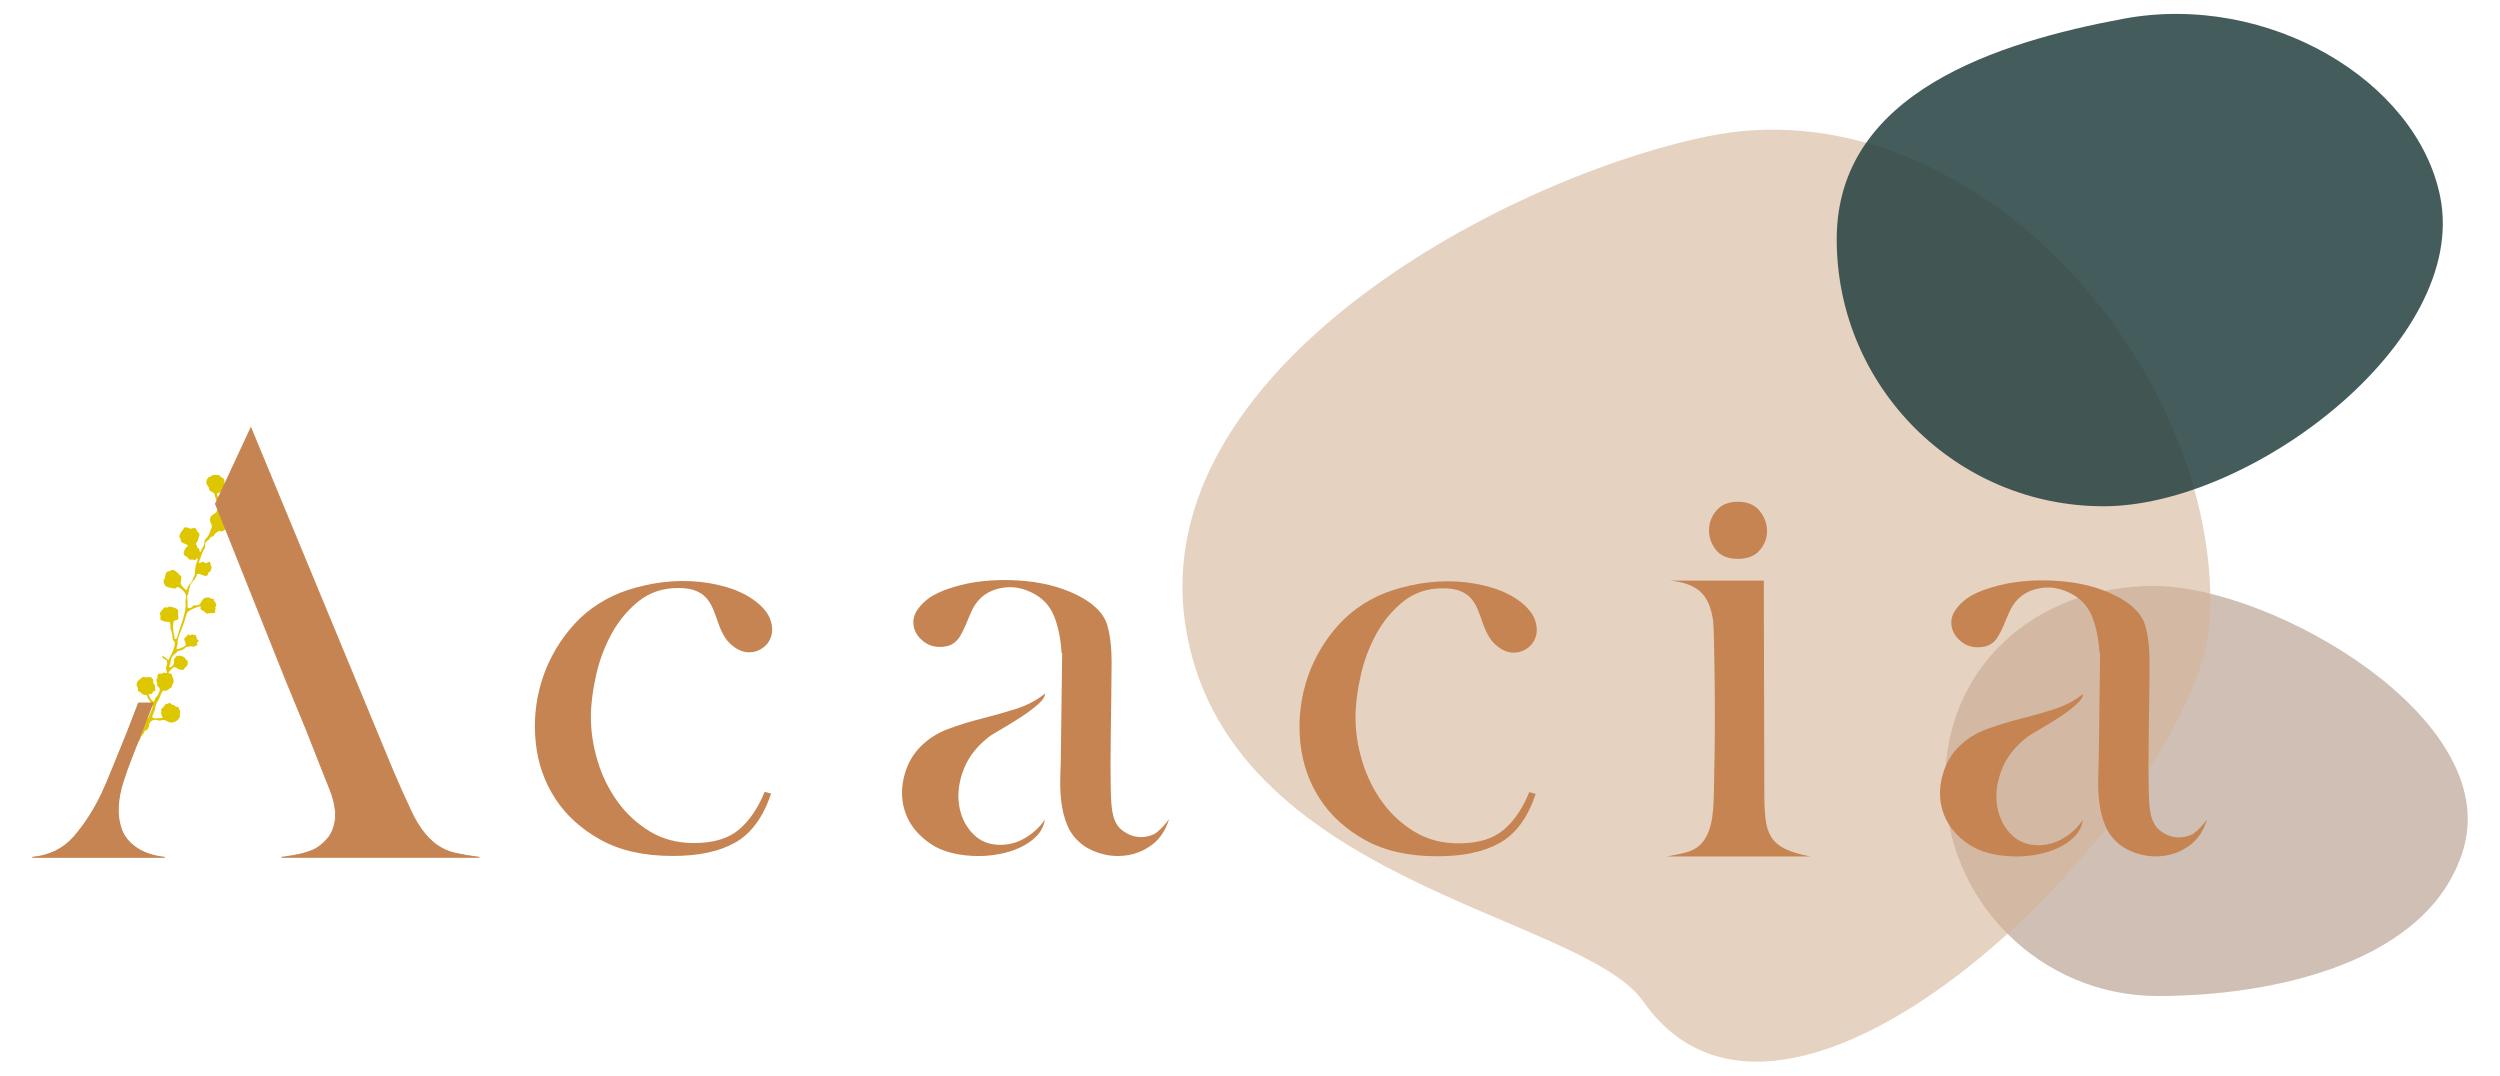<svg viewBox="0 0 583 250.82" xmlns="http://www.w3.org/2000/svg" data-name="Layer 1" id="Layer_1">
  <defs>
    <style>
      .cls-1 {
        fill: #d5b497;
      }

      .cls-2 {
        fill: #d0bfb5;
      }

      .cls-3 {
        fill: #244040;
      }

      .cls-4 {
        fill: #c58451;
      }

      .cls-5 {
        opacity: .85;
      }

      .cls-6 {
        opacity: .6;
      }

      .cls-7 {
        fill: #dec600;
      }
    </style>
  </defs>
  <path d="M40.97,149.02c.28-.15.38-.39.43-.63.37-1.63,1.08-3.16,1.49-4.77.16-.64.31-1.28.38-1.93.03-.23.01-.46,0-.69-.02-.46-.05-.91.08-1.39.17-.6-.08-1.19-.47-1.68-.26-.33-.58-.59-.94-.81-.5-.32-.5-.32-.98.04-.08.06-.16.14-.26.11-.61-.21-1.29-.17-1.87-.47-.57-.3-.87-1.19-.53-1.74.17-.27.21-.57.26-.87.08-.49.23-.92.84-.96.11,0,.24-.07.33-.13.55-.38,1.01-.1,1.42.24.38.31.65.74,1.07,1.01.1.06.07.15.07.24-.05.43-.05.88-.17,1.3-.04.14-.03.25.05.37.3.46.67.86,1.09,1.22.2.17.32.09.39-.11.05-.14.08-.29.12-.44.04-.15.11-.28.22-.4.65-.68,1.08-1.5,1.37-2.38.14-.41.1-.84.13-1.27.04-.58.14-1.15.39-1.69.11-.24.19-.49.21-.76,0-.09,0-.18-.1-.22-.09-.03-.16.03-.2.09-.22.34-.49.41-.84.19-.05-.03-.13-.02-.19,0-.5.11-.72.02-.95-.42-.06-.11-.11-.19-.25-.23-.68-.24-.88-.69-.6-1.36.17-.42.38-.82.77-1.08.16-.11.1-.18-.02-.27-.29-.22-.64-.34-.97-.48-.33-.14-.61-.29-.58-.72.01-.2-.11-.38-.22-.54-.14-.23-.12-.44-.03-.68.25-.63.7-1.13,1.09-1.67.06-.09.15-.09.23-.08.32.06.66.06.94.27.18.13.36.03.53-.01.79-.21,1.01-.1,1.29.66.06.18.23.25.35.38.16.18.23.35.15.59-.2.63-.29,1.31-.75,1.84-.06.07-.07.16-.03.25.11.22.39.38.25.69,0,0,.02.04.04.04.43.14.49.51.56.89,0,.06,0,.14.09.15.09.01.16-.05.18-.12.21-.76.9-1.32.85-2.2-.03-.45.35-.79.63-1.12.33-.39.59-.81.69-1.33.04-.23.14-.44.25-.64.22-.41.22-.81-.02-1.22-.19-.31-.3-.65-.25-1.03.06-.47.27-.83.69-1.06.19-.11.37-.23.56-.34.17-.1.28-.23.3-.44.02-.18.13-.31.27-.43.38-.3.45-.64.26-1.1,0-.01,0-.02-.01-.03-.64-.76-.82-1.71-1.13-2.62-.02-.06-.04-.11-.1-.11-.38-.06-.6-.4-.92-.55-.1-.05-.14-.11-.13-.23.02-.38-.18-.67-.41-.94-.53-.6-.16-1.85.63-2.06.09-.03.22-.03.27-.1.28-.35.65-.31,1.02-.28.19.01.37.04.55-.01.13-.04.2.04.29.11.32.27.63.55.99.76.08.05.16.09.17.18.09.75.23,1.5-.15,2.22-.08.15-.18.27-.32.37-.11.07-.26.12-.32.23-.14.25-.31.39-.61.32-.12-.02-.18.07-.21.2-.1.5.4,1.26.9,1.34.28.04.41-.17.52-.38.14-.27.26-.56.39-.83.04-.09.1-.18.16-.24.2-.21.45-.17.53.11.07.24.19.27.4.24.51-.08,1.01-.2,1.44-.5.07-.05.18-.06.16-.18-.02-.11-.12-.13-.21-.13-.33,0-.37-.2-.36-.45,0-.22.05-.44-.18-.59-.1-.06-.05-.16-.03-.24.04-.15.09-.29.13-.44q.27-.93,1.12-1.34c.12-.06.22-.09.34-.03.17.08.31.12.47-.06.1-.11.25,0,.36.06.18.08.36.14.54.06.33-.14.53.02.69.27.17.26.24.59.5.8.08.06.02.16,0,.25-.07.45-.18.93-.36,1.31-.18.4-.62.73-.93,1.1-.05.06-.21.02-.32.03-.15.02-.33-.02-.44.11-.2.24-.35.16-.49-.04-.13-.19-.27-.17-.45-.08-.3.16-.54.37-.76.62-.16.19-.34.26-.6.23-.77-.1-1.4.19-1.86.82-.39.53-.63,1.13-.81,1.75-.07.25.07.37.26.45.15.07.31.1.47.15.13.04.26.11.26.26,0,.25.15.32.36.33.21,0,.31.13.37.31.04.11.08.23.13.34.22.43.23.86-.01,1.29-.15.26-.18.54-.18.83,0,.38-.18.64-.53.79-.27.12-.55.23-.76.45-.11.12-.24.05-.33,0-.33-.16-.6-.06-.88.14-.32.23-.64.45-.81.84-.08.18-.28.23-.47.27-.22.04-.39.14-.46.37-.06.18-.2.28-.34.38-.27.2-.54.41-.7.73-.09.17-.15.38-.08.54.14.32,0,.54-.15.78-.6.95-.84,2.04-1.25,3.07-.08.2,0,.28.19.23.2-.05.4-.11.59-.2.2-.09.33-.04.46.1.22.24.46.25.71.06.41-.33.63-.25.73.27.05.26.06.52.23.74.06.08.04.19,0,.29-.14.37-.18.8-.64.97-.13.05-.17.18-.19.32-.06.42-.16.49-.58.49-.26,0-.49-.09-.73-.19-.11-.05-.22-.11-.33-.15-.71-.27-.88-.21-1.12.53-.1.33-.27.57-.53.8-.64.56-.94,1.3-1.1,2.12-.06.31-.11.63-.17.94-.03.15-.05.3-.18.41-.15.12-.1.29-.09.43.06.74.08,1.49.08,2.23,0,.33.1.41.41.39.33-.02.6-.16.78-.42.13-.18.26-.23.46-.21.19.02.39,0,.59-.02.28-.02.48-.11.67-.36.2-.27.37-.54.53-.84.29-.55,1.23-.79,1.78-.52.23.12.47.25.74.25.13,0,.19.06.19.2,0,.25.08.48.36.57.08.03.1.07.05.14-.04.07-.03.16.02.22.19.26.13.49-.07.71-.08.08-.08.18-.03.27.07.13.13.26-.04.37-.08.06-.03.13,0,.21.12.41-.09.62-.51.62-.41,0-.84-.11-1.24.1-.12.06-.2-.03-.3-.08-.41-.24-.72-.63-1.19-.81-.18-.07-.21-.34-.16-.53.09-.33-.1-.32-.29-.26-.5.16-1,.33-1.48.54-.35.15-.67.37-1,.57-.29.17-.42.46-.53.77-.31.93-.52,1.88-.9,2.79-.38.93-.77,1.87-1.06,2.83-.09.3-.15.59-.09.9.07.34-.09.64-.18.96-.04.17-.17.39-.02.53.14.13.35.04.53-.02.4-.12.78-.3,1.15-.49.37-.18.48-.48.34-.88-.08-.22-.17-.42-.26-.64-.09-.25-.02-.44.18-.61.22-.18.47-.32.57-.61.06-.16.21-.11.3-.04.22.17.42.14.63,0,.12-.08.25-.13.37.03.1.14.24.01.36,0,.16,0,.33-.04.26.22-.02.09.05.16.11.23.04.05.12.13.11.15-.18.34.11.43.29.57.23.17.19.34-.01.47-.24.15-.32.3-.16.56.08.13.04.26-.16.24-.05,0-.13,0-.15.04-.26.38-.57.28-.95.2-.42-.09-.85.17-1.3.14-.04,0-.09.06-.12.1-.41.52-1.01.68-1.61.81-.21.05-.38.13-.51.31-.12.18-.29.33-.47.46-.5.37-.82.84-.9,1.47-.07.56-.2,1.1-.42,1.62.74.05,1.42-.89,1.13-1.55-.05-.12-.05-.2.02-.3.16-.22.32-.44.48-.66.03-.03.05-.07.09-.09.51-.29,1.77-.03,2.05.48.12.22.23.4.45.5.03.01.05.05.07.07.21.28.07,1.18-.24,1.35-.22.11-.37.27-.47.48-.09.21-.24.29-.46.3-.45.01-.87-.08-1.22-.38-.32-.28-.61-.32-.98-.1-.44.26-.68.71-1.02,1.06-.13.13.04.21.13.22.58.01.69.43.79.87.02.08.05.17.09.25.21.46.29.92-.05,1.36-.06.08-.07.18-.12.27-.08.15.05.39-.12.48-.49.26-.86.73-1.42.86-.06.01-.14.02-.19,0-.34-.17-.51.04-.65.3-.12.23-.24.47-.33.71-.2.57-.45,1.12-.78,1.63-.24.38-.39.77-.43,1.22-.05.61-.34,1.15-.58,1.71-.04.09-.09.18-.11.27-.08.38.02.52.41.56.6.07,1.2-.08,1.8-.05.27.01.15-.28.06-.4-.25-.34-.28-.7-.18-1.09,0-.03.01-.07,0-.1-.22-.49.16-.69.45-.94.08-.07.17-.15.22-.24.18-.32.32-.68.81-.53.03,0,.09-.05.12-.09.21-.21.4-.19.6.02.18.19.39.31.66.33.06,0,.16.03.18.07.15.35.45.34.75.38.1.01.22.07.23.16.07.48.64.87.26,1.43-.02.03,0,.09,0,.12.21.48-.03.83-.32,1.16-.68.77-1.83,1.03-2.62.46-.56-.4-1.06-.35-1.61-.15-.15.05-.26,0-.38-.04-.42-.12-.83-.19-1.26-.07-.54.15-.92.59-.96,1.15-.03.46-.19.85-.54,1.16-.04.04-.09.11-.12.1-.39-.06-.41.27-.53.49-.13.25-.25.51-.49.69-.14.11-.2.28-.26.45-.12.36-.24.73-.57.97-.12.09-.15.24-.17.38-.05.32-.2.58-.45.78-.4.31-.63.73-.76,1.2-.32,1.09-.81,2.1-1.44,3.05-.09.13-.16.26-.29.36-.18.14-.28.33-.31.56-.03.27-.15.5-.39.66-.21.14-.33.36-.41.58-.34.95-.95,1.75-1.42,2.63-.08.14-.17.16-.32.09-.59-.26-.67-.53-.31-1.07.13-.19.29-.36.48-.5.31-.23.52-.53.64-.89.15-.42.33-.82.66-1.12.55-.5.74-1.23,1.17-1.81.17-.23.3-.48.52-.67.06-.05.13-.13.15-.21.09-.41.21-.81.63-1.01.03-.02.08-.08.07-.11-.12-.59.46-.84.62-1.31.24-.73.62-1.39,1.15-1.97.37-.41.39-1.02.72-1.47.06-.08,0-.15-.06-.2-.19-.2-.4-.39-.69-.41-.25-.02-.38-.15-.41-.38-.02-.2-.14-.28-.31-.32-.26-.07-.33-.23-.25-.47.08-.24.06-.47,0-.71-.1-.42.2-.67.46-.92.26-.24.56-.42.82-.66.16-.14.27-.09.35.04.09.18.2.15.3.05.41-.4.65-.33,1.16.19.28.29.29.31.46-.07.31-.67.59-1.34.88-2.02.13-.3.08-.6-.04-.89-.16-.38-.41-.7-.65-1.02-.23-.3-.43-.61-.5-.99-.03-.17-.12-.21-.27-.22-.51-.04-.97-.15-1.27-.62-.06-.1-.18-.18-.3-.19-.36-.02-.36-.24-.31-.5.03-.17,0-.33-.09-.47-.32-.49-.3-1,.07-1.47.31-.39.77-.62,1.12-.96.03-.03.09-.05.12-.03.45.19.91.04,1.37.04.68,0,1.07.49.96,1.17-.03.17.03.32.15.41.36.28.3.66.3,1.04,0,.06-.04.11,0,.18.17.27.13.42-.19.48-.23.04-.33.14-.39.36-.09.33-.39.32-.65.31-.3-.01-.29.1-.21.32.18.49.44.93.82,1.3.22.22.47.18.5-.12.05-.46.31-.75.61-1.05.28-.28.34-.68.5-1.03.24-.52.15-.83-.32-1.16-.17-.12-.2-.28-.19-.46.02-.3,0-.59-.17-.85-.08-.12-.07-.28.03-.37.22-.2.21-.43.21-.69,0-.49.16-.64.66-.65.3,0,.6.06.84-.23.09-.11.29.06.44.09.34.06.35-.12.25-.31-.28-.53-.18-1.05.01-1.56.13-.37.03-.71-.05-1.06-.02-.1-.18-.15-.29-.2-.22-.12-.46-.21-.63-.41-.09-.11-.15-.26-.08-.36.09-.12.21,0,.31.06.37.18.65.47.96.74.09.08.15.15.23-.02.4-.9.9-1.76,1.21-2.7.1-.29.13-.6.17-.9.04-.33,0-.63-.3-.84-.17-.12-.16-.33-.18-.51-.06-.71-.14-1.42-.45-2.07-.08-.17-.09-.36-.07-.55.03-.25.03-.5-.04-.75-.13-.45-.17-.49-.65-.49-.53,0-1.01-.12-1.47-.39-.17-.1-.24-.21-.19-.39.08-.38.07-.74-.14-1.08-.05-.07-.04-.13.02-.2.33-.4.61-.83.96-1.2.13-.14.25-.18.43-.1.18.08.36.08.51-.08.09-.09.2-.12.33-.11.66.07,1.29.25,1.85.63.18.12.2.26.22.49.02.38-.09.75,0,1.14.12.58-.01.8-.59.92-.37.08-.52.28-.57.64-.14.92-.02,1.81.16,2.71.07.35.13.7.2,1.07Z" class="cls-7"></path>
  <g>
    <path d="M73.75,197.86c-1.65.92-4.35,1.6-8.11,2.07h46.16c-2.1-.27-3.98-.59-5.63-.96-1.65-.37-3.16-1.05-4.54-2.07-2.2-1.65-4.09-4.17-5.7-7.56-1.6-3.39-3.14-6.82-4.6-10.3l-32.84-79.26-8.24,17.72,16.63,41.62,4.25,10.31,3.85,9.76c.65,1.65,1.31,3.31,1.99,5.01.69,1.7,1.1,3.37,1.24,5.02.13,1.65-.12,3.21-.76,4.67s-1.87,2.79-3.7,3.98ZM32.45,163.88h-.24M35.81,163.88h-.24M32.45,163.88h-.12l-2.83,7.33c-1.29,3.11-2.38,5.81-3.3,8.1-.92,2.29-1.75,4.21-2.47,5.77-1.83,3.85-3.99,7.19-6.46,10.03-2.47,2.84-5.73,4.44-9.75,4.8h30.91c-2.66-.27-4.85-1.01-6.59-2.2-1.74-1.19-2.91-2.61-3.5-4.25-.59-1.65-.84-3.41-.75-5.29s.45-3.83,1.1-5.84c.64-2.01,1.32-3.94,2.06-5.77l4.95-12.68h-.12" class="cls-4"></path>
    <path d="M111.8,200.03h-46.16v-.22c3.71-.45,6.42-1.14,8.05-2.05,1.8-1.17,3.03-2.49,3.67-3.93.63-1.45.88-3,.75-4.62-.14-1.63-.55-3.3-1.23-4.98-.69-1.69-1.36-3.38-1.99-5.01l-3.85-9.75-4.26-10.3-16.64-41.67.02-.04,8.35-17.95.1.23,32.83,79.27c1.46,3.47,3.01,6.94,4.6,10.3,1.59,3.36,3.49,5.88,5.67,7.52,1.36.99,2.87,1.68,4.49,2.04,1.63.36,3.52.69,5.62.96v.22ZM67.27,199.81h42.94c-1.49-.22-2.85-.47-4.07-.74-1.65-.37-3.19-1.07-4.58-2.08-2.2-1.65-4.13-4.21-5.74-7.6-1.59-3.36-3.14-6.83-4.6-10.31l-32.74-79.03-8.12,17.45,16.61,41.58,4.26,10.3,3.85,9.76c.64,1.63,1.31,3.32,1.99,5.01.69,1.7,1.11,3.4,1.24,5.05.14,1.65-.12,3.24-.76,4.72-.65,1.48-1.91,2.84-3.75,4.03h0c-1.41.79-3.6,1.41-6.53,1.86ZM32.45,163.88h-.24l-2.81,7.29c-1.27,3.08-2.38,5.81-3.3,8.1-.91,2.28-1.74,4.22-2.46,5.77-1.83,3.82-4,7.19-6.44,10-2.45,2.81-5.7,4.41-9.68,4.78v.22h30.91l.02-.22c-2.63-.27-4.83-1.01-6.55-2.18-1.71-1.17-2.87-2.59-3.46-4.21s-.84-3.39-.75-5.25c.09-1.85.46-3.81,1.1-5.81.63-1.99,1.32-3.94,2.06-5.76l4.96-12.73h-3.36ZM32.45,163.88l-2.85,7.37c-1.27,3.08-2.38,5.81-3.3,8.11-.91,2.28-1.74,4.22-2.47,5.77-1.83,3.85-4.01,7.22-6.47,10.06-2.14,2.46-4.9,4.01-8.22,4.63h27.73c-1.99-.37-3.7-1.05-5.11-2-1.75-1.2-2.94-2.65-3.55-4.31-.59-1.66-.85-3.45-.76-5.34.1-1.87.46-3.85,1.11-5.87.64-1.99,1.33-3.94,2.07-5.78l4.93-12.64h-3.12Z" class="cls-4"></path>
  </g>
  <path d="M453.58,182.65c0,27.4,22.22,49.62,49.62,49.62s63.54-7.99,71.27-34.28c9.02-30.67-44.77-61.35-72.17-61.35s-48.72,18.61-48.72,46.01Z" class="cls-2"></path>
  <g class="cls-6">
    <path d="M276.42,145.66c9.05,60.34,92.35,67.23,106.83,87.92,35.34,50.46,130.7-48.62,132.18-89.64,2.15-59.47-56.68-124.96-117.7-112.05-48.89,10.34-130.16,54.87-121.32,113.78Z" class="cls-1"></path>
  </g>
  <g class="cls-5">
    <path d="M428.32,55.81c0,34.38,27.87,62.25,62.25,62.25s85.23-38.46,78.49-72.17c-5.41-27.06-40.19-47.84-73.98-41.5-28.87,5.41-66.76,17.04-66.76,51.42Z" class="cls-3"></path>
  </g>
  <g>
    <path d="M178.31,184.65l1.51.41c-1.84,5.49-4.61,9.29-8.32,11.4-3.71,2.11-8.59,3.16-14.63,3.15-6.69,0-12.3-1.26-16.83-3.78-4.53-2.52-8.06-5.73-10.57-9.62-2.52-3.89-4.03-8.22-4.53-12.98-.5-4.76-.09-9.41,1.24-13.94,1.33-4.53,3.55-8.7,6.67-12.5,3.11-3.8,7.05-6.66,11.82-8.58,2.38-.91,4.99-1.62,7.83-2.13,2.84-.5,5.7-.68,8.59-.55,2.89.14,5.65.6,8.31,1.38,2.66.78,4.94,1.9,6.87,3.37,1.74,1.37,2.86,2.77,3.36,4.19.5,1.42.57,2.73.2,3.92-.37,1.19-1.08,2.13-2.13,2.82-1.05.69-2.2.98-3.43.89-1.24-.09-2.47-.66-3.71-1.72-1.24-1.05-2.27-2.77-3.09-5.15-.37-1.1-.75-2.15-1.17-3.16-.41-1.01-.94-1.88-1.58-2.61-.64-.73-1.49-1.31-2.54-1.72-1.05-.41-2.4-.62-4.05-.62-3.57,0-6.64,1.03-9.21,3.09-2.57,2.06-4.67,4.6-6.32,7.62-1.65,3.02-2.87,6.3-3.64,9.82-.78,3.53-1.17,6.71-1.17,9.55,0,3.39.52,6.82,1.58,10.3,1.05,3.48,2.61,6.64,4.67,9.48,2.06,2.84,4.58,5.15,7.55,6.94,2.97,1.79,6.39,2.68,10.23,2.68,4.49,0,7.97-1.03,10.44-3.09,2.47-2.06,4.49-5.01,6.05-8.86Z" class="cls-4"></path>
    <path d="M228.58,199.64c-4.95,0-8.82-.97-11.61-2.89-2.79-1.92-4.69-4.21-5.7-6.87-1.01-2.66-1.19-5.43-.55-8.31.64-2.88,1.88-5.29,3.71-7.21,1.83-1.92,4.03-3.36,6.6-4.33,2.56-.96,5.22-1.78,7.97-2.47s5.4-1.44,7.97-2.26c2.56-.82,4.81-2.01,6.73-3.57,0,.73-.55,1.58-1.65,2.54-1.1.96-2.38,1.92-3.85,2.88-1.47.96-2.91,1.85-4.33,2.68-1.42.82-2.4,1.42-2.95,1.78-2.93,2.2-4.97,4.74-6.12,7.62-1.15,2.88-1.54,5.66-1.17,8.31.36,2.66,1.39,4.9,3.09,6.73,1.69,1.83,3.87,2.75,6.52,2.75,2.11,0,4.07-.55,5.91-1.65,1.83-1.1,3.34-2.52,4.53-4.26-.28,1.56-.94,2.86-1.99,3.91-1.05,1.05-2.31,1.92-3.78,2.61-1.47.69-3.05,1.19-4.74,1.51-1.7.32-3.23.48-4.6.48ZM272.55,191.28c-.83,2.47-2.09,4.35-3.78,5.63-1.7,1.28-3.53,2.11-5.5,2.47-1.97.36-3.92.32-5.84-.14-1.92-.46-3.57-1.19-4.94-2.2-1.65-1.28-2.84-2.79-3.57-4.53-.73-1.74-1.21-3.64-1.44-5.7-.23-2.06-.3-4.19-.2-6.39.09-2.2.14-4.4.14-6.59l.28-21.57h-.14c-.18-3.3-.78-6.18-1.78-8.66-1.01-2.47-2.79-4.3-5.36-5.5-2.66-1.28-5.36-1.51-8.11-.69-2.75.82-4.72,2.66-5.91,5.49-.46,1.1-.89,2.13-1.31,3.09-.41.96-.85,1.81-1.31,2.54-.46.73-1.05,1.3-1.79,1.72-.73.41-1.7.62-2.88.62-1.65,0-3.09-.6-4.33-1.79-1.24-1.19-1.83-2.59-1.78-4.19.05-1.6,1.03-3.23,2.96-4.88,1.92-1.65,5.22-2.97,9.89-3.98,4.3-.82,8.88-.98,13.74-.48,4.85.51,9.16,1.81,12.91,3.92,3.11,1.83,5.01,3.92,5.7,6.25.69,2.34,1.03,5.24,1.03,8.72,0,1.56-.02,4.05-.07,7.49-.05,3.43-.1,7.05-.14,10.85-.05,3.8-.05,7.3,0,10.51.04,3.21.2,5.36.48,6.46.36,1.65,1.01,2.86,1.92,3.64.91.78,1.88,1.31,2.88,1.58,1.01.27,1.99.32,2.95.14.96-.18,1.72-.46,2.27-.82.91-.64,1.97-1.74,3.16-3.3l-.14.27Z" class="cls-4"></path>
    <path d="M356.62,184.72l1.51.41c-1.84,5.49-4.61,9.3-8.32,11.4-3.71,2.11-8.59,3.16-14.63,3.15-6.69,0-12.3-1.26-16.83-3.78-4.53-2.52-8.06-5.73-10.57-9.62-2.52-3.89-4.03-8.22-4.53-12.98-.5-4.76-.09-9.41,1.24-13.94,1.33-4.53,3.55-8.7,6.67-12.5,3.11-3.8,7.05-6.66,11.82-8.58,2.38-.91,4.99-1.62,7.83-2.13,2.84-.5,5.7-.68,8.59-.55,2.89.14,5.65.6,8.31,1.38,2.66.78,4.94,1.9,6.87,3.37,1.74,1.37,2.86,2.77,3.36,4.19.5,1.42.57,2.73.2,3.92-.37,1.19-1.08,2.13-2.13,2.82-1.05.69-2.2.98-3.43.89-1.24-.09-2.47-.66-3.71-1.72-1.24-1.05-2.27-2.77-3.09-5.15-.37-1.1-.75-2.15-1.17-3.16-.41-1.01-.94-1.88-1.58-2.61-.64-.73-1.49-1.31-2.54-1.72-1.05-.41-2.4-.62-4.05-.62-3.57,0-6.64,1.03-9.21,3.09-2.57,2.06-4.67,4.6-6.32,7.62-1.65,3.02-2.87,6.3-3.64,9.82-.78,3.53-1.17,6.71-1.17,9.55,0,3.39.52,6.82,1.58,10.3,1.05,3.48,2.61,6.64,4.67,9.48,2.06,2.84,4.58,5.15,7.55,6.94,2.97,1.79,6.39,2.68,10.23,2.68,4.49,0,7.97-1.03,10.44-3.09,2.47-2.06,4.49-5.01,6.05-8.86Z" class="cls-4"></path>
    <path d="M411.32,135.42l.12,49.73c0,2.2.09,4.12.27,5.77.18,1.65.62,3.05,1.3,4.19.69,1.15,1.76,2.09,3.23,2.82,1.46.74,3.43,1.33,5.91,1.79h-33.52c1.83-.29,3.39-.61,4.67-.97,1.28-.36,2.34-.94,3.16-1.72.82-.78,1.49-1.81,1.99-3.09.5-1.28.85-2.93,1.03-4.95.09-.82.16-2.4.21-4.74.05-2.34.09-4.99.14-7.97.05-2.98.07-6.16.07-9.55,0-3.39-.02-6.57-.07-9.55-.05-2.97-.09-5.58-.13-7.83-.05-2.24-.11-3.78-.2-4.6-.46-3.21-1.49-5.5-3.09-6.87-1.6-1.37-3.91-2.2-6.94-2.48h21.84ZM405.27,130.33c-2.29,0-3.98-.69-5.08-2.06-1.1-1.37-1.65-2.91-1.65-4.6,0-1.69.57-3.23,1.72-4.6,1.14-1.37,2.82-2.06,5.02-2.06,2.2,0,3.87.69,5.01,2.06,1.14,1.37,1.74,2.91,1.78,4.6.04,1.7-.51,3.23-1.65,4.6-1.15,1.37-2.86,2.06-5.15,2.06Z" class="cls-4"></path>
    <path d="M470.64,199.73c-4.95,0-8.82-.97-11.61-2.89-2.79-1.92-4.69-4.21-5.7-6.87-1.01-2.66-1.19-5.43-.55-8.31.64-2.88,1.88-5.29,3.71-7.21,1.83-1.92,4.03-3.36,6.6-4.33,2.56-.96,5.22-1.78,7.97-2.47,2.75-.69,5.4-1.44,7.97-2.26,2.56-.82,4.81-2.01,6.73-3.57,0,.73-.55,1.58-1.65,2.54-1.1.96-2.38,1.92-3.85,2.88-1.47.96-2.91,1.85-4.33,2.68-1.42.82-2.4,1.42-2.95,1.78-2.93,2.2-4.97,4.74-6.12,7.62-1.15,2.88-1.54,5.66-1.17,8.31.36,2.66,1.39,4.9,3.09,6.73,1.69,1.83,3.87,2.75,6.52,2.75,2.11,0,4.07-.55,5.91-1.65,1.83-1.1,3.34-2.52,4.54-4.26-.28,1.56-.94,2.86-1.99,3.91-1.05,1.05-2.31,1.92-3.78,2.61-1.47.69-3.05,1.19-4.74,1.51-1.7.32-3.23.48-4.6.48ZM514.6,191.37c-.83,2.47-2.09,4.35-3.78,5.63-1.7,1.28-3.53,2.11-5.5,2.47-1.97.36-3.92.32-5.84-.14-1.92-.46-3.57-1.19-4.94-2.2-1.65-1.28-2.84-2.79-3.57-4.54-.73-1.74-1.21-3.64-1.44-5.7-.23-2.06-.3-4.19-.2-6.39.09-2.2.14-4.4.14-6.59l.28-21.57h-.14c-.18-3.3-.78-6.18-1.78-8.66-1.01-2.47-2.79-4.3-5.36-5.5-2.66-1.28-5.36-1.51-8.1-.69-2.75.82-4.72,2.66-5.91,5.49-.46,1.1-.89,2.13-1.31,3.09-.41.96-.85,1.81-1.31,2.54-.46.73-1.05,1.3-1.79,1.72-.73.41-1.7.62-2.89.62-1.65,0-3.09-.6-4.33-1.79-1.24-1.19-1.83-2.59-1.78-4.19.05-1.6,1.03-3.23,2.96-4.88,1.92-1.65,5.22-2.97,9.89-3.98,4.3-.82,8.88-.98,13.74-.48,4.85.51,9.16,1.81,12.91,3.92,3.11,1.83,5.01,3.92,5.7,6.25.69,2.34,1.03,5.24,1.03,8.72,0,1.56-.02,4.05-.07,7.49-.05,3.43-.09,7.05-.14,10.85-.05,3.8-.05,7.3,0,10.51.04,3.21.2,5.36.48,6.46.36,1.65,1.01,2.86,1.92,3.64.91.78,1.88,1.31,2.88,1.58,1.01.27,1.99.32,2.95.14.96-.18,1.72-.46,2.27-.82.91-.64,1.97-1.74,3.16-3.3l-.14.27Z" class="cls-4"></path>
  </g>
</svg>